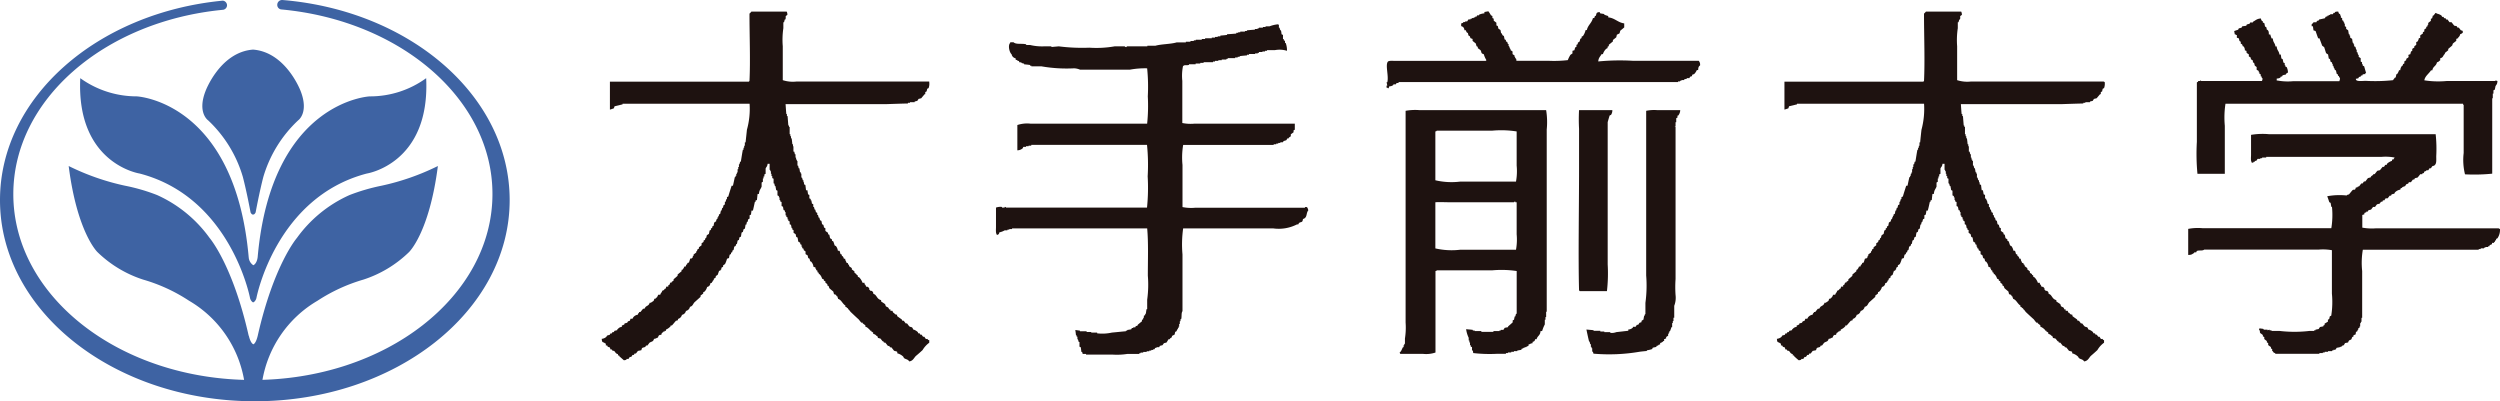 <?xml version="1.0" encoding="UTF-8"?>
<svg xmlns="http://www.w3.org/2000/svg" width="161.989" height="26" viewBox="0 0 161.989 26">
  <g transform="translate(0)">
    <path d="M18.3,0h-.022a.314.314,0,0,0-.313.314.293.293,0,0,0,.291.3h0c7.692.725,13.653,5.8,13.653,11.958,0,6.656-6.953,12.05-15.525,12.05S.863,19.236.863,12.581c0-6.125,5.9-11.19,13.54-11.942h.005a.233.233,0,0,1,.027-.005h.022a.3.3,0,0,0,.254-.292.308.308,0,0,0-.275-.3h0C6.284.828,0,6.32,0,12.965,0,20.167,7.4,26,16.512,26s16.512-5.838,16.512-13.035C33.025,6.234,26.589.687,18.3,0Z" transform="translate(0)" fill="#3e63a3" fill-rule="evenodd"></path>
    <path d="M30.673,8.624s-.944-2.516-3.08-2.684h-.005c-2.136.162-3.075,2.684-3.075,2.684-.55,1.412.167,1.9.167,1.9a8.183,8.183,0,0,1,2.249,3.663c.259.99.5,2.3.5,2.3.081.162.156.146.162.135.011.011.092.022.167-.135,0,0,.243-1.309.5-2.3a8.192,8.192,0,0,1,2.255-3.663S31.223,10.036,30.673,8.624Z" transform="translate(-11.194 -2.726)" fill="#3e63a3" fill-rule="evenodd"></path>
    <path d="M20.542,20.95c-.9-10.108-7.255-10.411-7.255-10.411A6.255,6.255,0,0,1,9.63,9.36c-.264,5.552,3.846,6.179,3.846,6.179,5.9,1.537,7.148,8.041,7.148,8.041a.471.471,0,0,0,.183.3h.059a.477.477,0,0,0,.183-.3s1.251-6.5,7.148-8.041c0,0,4.111-.628,3.846-6.179a6.186,6.186,0,0,1-3.657,1.18s-6.365.3-7.261,10.411c-.054.449-.281.53-.281.53a.661.661,0,0,1-.3-.53Z" transform="translate(-4.429 -4.295)" fill="#3e63a3" fill-rule="evenodd"></path>
    <path d="M19.913,30.875c-1.036-4.6-2.53-6.331-2.53-6.331a8.458,8.458,0,0,0-3.4-2.781,12.122,12.122,0,0,0-2.077-.606A15.537,15.537,0,0,1,8.25,19.88c.55,4.329,1.866,5.579,1.866,5.579a7.6,7.6,0,0,0,2.956,1.78,10.862,10.862,0,0,1,2.983,1.374,7.409,7.409,0,0,1,3.576,5.216l.572.06h.011l.577-.06a7.43,7.43,0,0,1,3.576-5.216,11.068,11.068,0,0,1,2.983-1.374,7.6,7.6,0,0,0,2.951-1.78s1.316-1.25,1.872-5.579a15.621,15.621,0,0,1-3.657,1.277,12.7,12.7,0,0,0-2.071.606,8.449,8.449,0,0,0-3.409,2.781S21.542,26.27,20.5,30.875c-.124.525-.286.557-.286.557-.2-.1-.291-.557-.291-.557Z" transform="translate(-3.8 -9.123)" fill="#3e63a3" fill-rule="evenodd"></path>
    <g transform="translate(38.991 0.736)">
      <path d="M174.976,4.563h2.066a7.74,7.74,0,0,0,1.251-.043,1.88,1.88,0,0,1,.173-.346c.043-.027.086-.06.129-.087V3.919c.038-.016.086-.027.129-.043.011-.06.027-.114.043-.173a.426.426,0,0,1,.086-.043V3.53c.027-.011.059-.032.086-.043V3.4a1.134,1.134,0,0,1,.119-.087c.016-.06.032-.119.043-.173.032-.016.059-.032.086-.049V3a.614.614,0,0,1,.086-.038,1.105,1.105,0,0,0,.173-.39h.081c.07-.33.318-.449.394-.779h.086c.016-.043.027-.087.043-.13h.043c.092-.168,0-.222.259-.26a.623.623,0,0,0,.043.087c.086.016.173.027.259.043v.043c.081.032.167.06.259.087v.087c.426.038.62.335,1.036.39V2.4c-.081.07-.173.146-.259.216a1.2,1.2,0,0,1-.049.173c-.054.027-.113.06-.167.081-.016.06-.027.119-.043.173-.076.06-.14.114-.216.173v.092c-.086.07-.173.146-.264.216v.087s-.054.027-.081.043v.087c-.032.016-.059.027-.086.043a.786.786,0,0,0-.216.346h-.086c-.086.162-.2.233-.216.476a14.623,14.623,0,0,1,2.244-.043h4.267a.385.385,0,0,1,.086.3c-.1.065-.119.157-.124.3h-.086a.812.812,0,0,1-.173.26l-.135.049v.081a.915.915,0,0,1-.13.043c-.016.027-.027.06-.043.092h-.167v.038c-.065.016-.124.027-.173.043v.043h-.178v.043h-.086v.043h-.13v.043H167.327V6H167.2c-.016.027-.032.06-.048.087h-.162v.043a.405.405,0,0,1-.264.087,1.255,1.255,0,0,0-.043.13c-.086-.027-.043.005-.086-.043h-.049V6.17h.049c-.016-.07-.027-.146-.049-.216h.049c.108-.4-.146-1.131.043-1.342.086-.07.324-.043.475-.043h5.864c.038-.049,0-.005.043-.043a1.441,1.441,0,0,1-.173-.39c-.21-.06-.119-.108-.21-.26q-.081-.065-.178-.13V3.66s-.054-.027-.081-.043c-.016-.054-.032-.114-.048-.173-.07-.06-.146-.114-.21-.173V3.146c-.049-.016-.092-.032-.135-.049-.016-.043-.027-.087-.043-.124-.032-.016-.059-.032-.086-.049-.016-.054-.027-.108-.043-.173h-.043a.306.306,0,0,1-.081-.168H171.6c-.027-.152-.07-.227-.216-.265V2.145a.9.9,0,0,1,.13-.043V2.053h.129V2.009h.13c.027-.043.054-.087.087-.13h.129V1.836h.086V1.793h.124V1.75h.092V1.706h.086c.011-.027.027-.054.043-.087h.124V1.576a1.013,1.013,0,0,1,.345-.087V1.4c.086-.011.173-.032.259-.043a2.35,2.35,0,0,1,.167.26c.038.016.065.032.092.043v.13a.6.6,0,0,0,.086.043v.13c.054.043.119.087.173.135v.173s.059.027.092.038c.011.06.027.119.038.173.048.027.092.06.135.087.016.07.022.141.043.216h.043a.6.6,0,0,0,.049.124c.027.016.054.032.086.049.016.07.032.141.043.216.027.011.054.027.087.038v.092a.876.876,0,0,0,.086.038c.016.043.027.087.043.135h.043v.13h.043V3.7h.043v.087h.043v.087c.043.027.087.054.13.087V4.13c.043.032.086.06.129.087v.092h.038V4.4h.043c.038.06.032.076.043.173Z" transform="translate(-115.697 -1.36)" fill="#1e1210" fill-rule="evenodd"></path>
      <path d="M274.76,5.433c-.1.011-.119.005-.173.049v.043H274.5l-.043.087h-.086c-.011.027-.032.06-.043.092-.022.011-.14.027-.167.038.027.087-.006.038.037.087.1.087.432.043.61.043a11.1,11.1,0,0,0,1.764-.043c.038-.06.086-.114.13-.173h.043c.016-.076.032-.141.043-.216h.043a.691.691,0,0,0,.13-.26h.081a.479.479,0,0,1,.129-.3h.043V4.789c.027-.011.054-.027.091-.043v-.13c.038-.027.081-.054.124-.087V4.448c.043-.032.086-.06.13-.087.086-.162-.113-.146.135-.216.011-.054.027-.114.043-.173.032-.016.054-.032.081-.043V3.8c.049-.032.092-.06.135-.087V3.626a1.058,1.058,0,0,0,.124-.087V3.36c.033-.011.054-.027.086-.038a.6.6,0,0,0,.086-.222h.086V2.928c.054-.043.119-.087.172-.124V2.717c.032-.011.059-.032.092-.043V2.549a.842.842,0,0,1,.124-.087V2.376c.032-.016.059-.027.086-.043V2.246h.043V2.121c.059-.049.113-.092.172-.135v-.13s.059-.032.086-.043c.011-.054.027-.114.043-.173h.043c.043-.054.086-.114.129-.168.086.022.032-.005.086.043a.8.8,0,0,1,.3.124c.016.032.032.06.043.087h.092a.421.421,0,0,0,.043.087h.086c.016.032.032.06.044.087h.091a1.77,1.77,0,0,0,.124.173h.129l.173.222c.059.011.119.027.172.038a.444.444,0,0,0,.038.087h.086c.049.06.092.119.135.173a.856.856,0,0,1,.124.043V2.76c-.076.043-.07.065-.167.087a.325.325,0,0,1-.129.216v.043c-.049.016-.087.032-.124.049v.124l-.221.173c-.011.043-.032.087-.043.13-.087.076-.173.146-.259.222v.087c-.07.054-.14.114-.216.173V4.15h-.043c-.081.135-.086.216-.259.26v.13c-.087.054-.087.1-.21.13-.059.271-.259.249-.3.519h-.086c-.124.211-.394.373-.432.649a5.877,5.877,0,0,0,1.462.043h3.145V5.839c.049.016.087.032.13.043-.016.238-.065.211-.13.346-.011.076-.027.146-.043.216-.033.016-.059.027-.086.043V6.7h-.043v.3H283v4.886a11.744,11.744,0,0,1-1.764.043,3.893,3.893,0,0,1-.086-1.385V7.44c-.049-.049-.022,0-.044-.087h-15.39a5.883,5.883,0,0,0-.043,1.429v3.111H263.9a13.779,13.779,0,0,1-.038-2.072V5.969a.38.38,0,0,0,.081-.043V5.882h.13V5.839c.033.016.054.032.081.043h3.922a.347.347,0,0,0,.043-.168c-.1-.07-.021-.032-.076-.135H268v-.13a.424.424,0,0,1-.086-.043V5.319h-.043V5.233c-.043-.027-.092-.054-.135-.081V4.978c-.038-.032-.081-.06-.119-.092-.016-.054-.027-.114-.043-.173a.544.544,0,0,1-.081-.043V4.54h-.049a.367.367,0,0,0-.086-.081V4.372c-.043-.032-.086-.06-.129-.087v-.13c-.043-.027-.087-.054-.13-.087-.081-.135.081-.108-.129-.173a.357.357,0,0,0-.086-.26h-.043a1.352,1.352,0,0,0-.049-.13c-.027-.016-.054-.027-.086-.043V3.339l-.081-.049c-.016-.054-.027-.114-.043-.173a1.208,1.208,0,0,1-.129-.043V2.9h-.043c-.054-.049,0-.016-.092-.043-.011-.07-.022-.141-.038-.211.081-.032.173-.06.259-.087a.314.314,0,0,1,.043-.087c.054-.016.113-.027.173-.043.016-.027.027-.06.043-.087.086-.016.172-.027.259-.038a.421.421,0,0,0,.043-.087c.059-.011.113-.032.178-.043a.436.436,0,0,1,.044-.087h.172V2.046c.178-.092.248-.2.518-.216a.306.306,0,0,0,.081.173h.043v.087a.8.8,0,0,1,.1.049c.016.07.027.141.043.211a.589.589,0,0,0,.081.043,1.75,1.75,0,0,1,.038.173h.043c.081.1.081.114.086.3h.092a2.371,2.371,0,0,0,.086.26h.081c.011.271.14.276.167.519h.086c.011.265.145.276.172.519h.086c.016.087.027.173.043.26a.7.7,0,0,1,.086.049c.016.07.027.141.043.211.027.016.059.027.086.043v.13h.038V4.94c.032.016.059.027.091.043a.856.856,0,0,1,.081.346c-.043.032-.081.054-.13.087V5.46c-.07.016-.146.032-.21.049a.58.58,0,0,0-.043.081h-.087v.043c-.081.07-.108.076-.259.092V5.85h.048a3.716,3.716,0,0,0,1.036.043h2.972a.445.445,0,0,0,.043-.216c-.1-.076-.027-.032-.081-.13h-.049V5.46a.375.375,0,0,1-.081-.043c-.016-.07-.033-.141-.049-.216a.4.4,0,0,0-.081-.043V5.07h-.043c-.016-.06-.032-.119-.043-.173h-.043v-.13h-.043V4.681l-.092-.043c-.01-.054-.032-.114-.038-.168a.7.7,0,0,0-.086-.049c-.01-.087-.027-.173-.043-.26-.043-.027-.086-.054-.129-.087-.043-.13-.081-.26-.124-.39a1.1,1.1,0,0,1-.129-.092c-.054-.157-.119-.314-.173-.476h-.086c-.059-.157-.113-.314-.167-.471a1.293,1.293,0,0,0-.135-.043c-.011-.087-.027-.173-.037-.265H271.3v-.13a.615.615,0,0,0,.124-.13h.184a.428.428,0,0,1,.038-.087c.038-.011.086-.027.129-.043V1.9c.129-.027.259-.054.388-.087.011-.027.027-.054.037-.087.043-.016.087-.027.13-.043V1.64h.086V1.6h.086V1.553h.173a.448.448,0,0,0,.043-.087h.086V1.423c.065-.043.1-.032.216-.043a1.23,1.23,0,0,0,.048.13c.027.016.049.027.081.043V1.64h.043v.13a.644.644,0,0,1,.086.043v.13c.032.011.059.032.086.043v.087h.043v.087h.043v.173c.032.016.059.032.086.043v.13c.043.027.086.06.129.087.016.081.027.168.043.254h.043v.087h.043v.13a1.094,1.094,0,0,0,.13.087,2.321,2.321,0,0,0,.043.26h.043V3.5h.043v.13c.032.016.059.027.086.043.016.054.027.114.043.173h.038V4.01h.043c.016.065.032.119.043.173h.043v.135c.043.027.086.054.129.087v.216c.032.016.059.032.087.043v.13h.043v.087a.357.357,0,0,0,.092.043c.043.146.081.292.129.433h-.049v.087Z" transform="translate(-160.506 -1.369)" fill="#1e1210" fill-rule="evenodd"></path>
      <path d="M93.5,5.957a.8.8,0,0,1-.043.39c-.027.016-.059.027-.086.043-.016.06-.027.114-.043.173a.328.328,0,0,0-.086.049v.13H93.2c-.07.087-.146.168-.216.26a1.6,1.6,0,0,1-.173.043c-.027.043-.054.081-.086.13-.054.011-.113.027-.173.043v.043h-.3V7.3h-.129v.043c-.475.011-.949.027-1.424.043H84.191c.016.216.027.427.049.644h.038v.13h.043c.016.2.032.406.048.611h.043v.087h.043v.476H84.5v.13h.043V9.6h.043c.016.124.032.254.043.384h.043v.13H84.7v.346h.054c.011.054.032.119.038.173h.043v.216h.038v.13h.049v.087h.038v.3h.043c.016.06.022.119.038.173h.043c.016.092.027.168.043.26h.049v.087h.038v.26h.043a1.591,1.591,0,0,1,.049.173h.043v.13h.038v.13a.636.636,0,0,0,.086.043c.016.114.032.233.043.346h.092c.011.087.027.168.038.26.027.011.054.027.086.043v.216a.6.6,0,0,0,.086.043v.087h.043c.011.07.027.141.038.211l.086.043v.173h.048c.011.06.027.114.043.173h.038c.016.06.032.114.043.173a.426.426,0,0,1,.086.043v.13h.049c.016.054.027.119.043.173h.043c.016.054.032.114.049.173.022.011.059.027.086.043.016.07.027.141.043.216a.635.635,0,0,1,.086.043c.016.06.027.119.043.173a.643.643,0,0,1,.086.043v.173a1.972,1.972,0,0,0,.173.124v.087c.027.011.054.032.086.043.011.07.027.146.043.216.038.027.086.054.124.087v.081c.032.016.059.027.086.043.032.081.059.168.086.26.032.016.059.032.086.043a.6.6,0,0,1,.124.3h.086c.059.027.059.162.086.216a.43.43,0,0,1,.086.043v.087h.043a.329.329,0,0,1,.086.173h.086c.016.157.054.13.086.26.167.054.054.011.124.13h.043v.087c.059.049.119.087.178.13v.087a1.8,1.8,0,0,1,.173.13v.087c.043.027.086.06.129.081v.049s.059.027.086.043v.081a.7.7,0,0,0,.092.043.966.966,0,0,1,.216.352h.129v.087c.1.065.059.124.13.173h.086l.086.092v.081l.086.087h.081l.086.087v.081c.043.032.092.06.135.087.135.141.151.287.383.346v.087c.092.06.173.114.259.173.016.043.027.087.043.13.108.1.156.022.216.211h.086v.092h.13a.861.861,0,0,1,.043.124h.043c.081.087.059.108.216.13v.087c.1.076.2.146.3.216.011.027.027.054.043.087h.086c.048.06.086.114.129.173h.086c.043.054.086.114.129.173.129.114.2-.005.264.216a.754.754,0,0,1,.3.168.532.532,0,0,1,.038.087h.086a.322.322,0,0,1,.043.087h.086a1.127,1.127,0,0,0,.092.13h.081c.032.043.054.087.086.13.119.07.054-.065.173.087H93.5v.173a1.588,1.588,0,0,0-.432.476c-.14.13-.286.26-.437.384-.129.135-.189.319-.426.352-.1-.157-.21-.119-.345-.222l-.043-.087a.849.849,0,0,0-.388-.216v-.087c-.032-.054-.162-.049-.216-.087-.054-.076-.113-.146-.167-.216h-.086a.68.68,0,0,1-.049-.087h-.086c-.054-.07-.113-.146-.173-.216h-.086a.664.664,0,0,0-.043-.087h-.043c-.049-.06-.092-.114-.135-.173-.059-.016-.113-.032-.167-.043a.637.637,0,0,0-.049-.13h-.043a.3.3,0,0,0-.216-.13v-.081a.679.679,0,0,0-.129-.087v-.049h-.081v-.038c-.1-.087-.162-.179-.3-.216v-.092c-.059-.038-.113-.081-.172-.124v-.043h-.086c-.065-.07-.119-.146-.178-.216-.173-.152-.345-.319-.512-.476a2.145,2.145,0,0,1-.135-.173h-.038V20.61h-.043c-.059-.065-.027-.06-.129-.087v-.087c-.194-.114-.254-.373-.48-.433v-.087h-.038v-.087H87.5c-.011-.027-.027-.054-.043-.087-.038-.011-.086-.032-.129-.043a1.629,1.629,0,0,0-.048-.173c-.086-.07-.173-.141-.254-.216-.016-.049-.032-.092-.043-.135-.032-.016-.059-.027-.086-.043v-.087c-.043-.027-.081-.06-.124-.087v-.087a.644.644,0,0,0-.086-.043c-.07-.1.043-.081-.13-.13a.64.64,0,0,0-.172-.3h-.043v-.081a.6.6,0,0,0-.086-.043V18.18c-.027-.016-.054-.027-.086-.043v-.081h-.043v-.087c-.038-.011-.081-.032-.13-.043a.555.555,0,0,0-.167-.352h-.043c-.016-.054-.027-.114-.043-.173-.032-.016-.059-.027-.086-.043-.011-.06-.027-.119-.038-.173-.049-.027-.092-.054-.135-.081V16.93a1.05,1.05,0,0,1-.124-.092v-.081a.709.709,0,0,1-.092-.043v-.087h-.043V16.5l-.086-.043v-.087l-.129-.081c-.011-.087-.027-.173-.043-.26-.027-.011-.054-.027-.086-.038-.011-.065-.027-.119-.038-.179-.043-.027-.086-.06-.135-.087v-.173a.832.832,0,0,0-.081-.043v-.087h-.043c-.016-.076-.027-.146-.043-.216a.432.432,0,0,1-.086-.043v-.173a.641.641,0,0,0-.086-.043v-.087h-.049v-.13a.4.4,0,0,1-.081-.049v-.087h-.049v-.216h-.043v-.092l-.086-.038c-.016-.076-.027-.146-.038-.216-.032-.011-.065-.032-.092-.043v-.26c-.032-.016-.059-.027-.086-.043V13.6H83.8v-.173h-.043v-.081c-.027-.016-.059-.032-.092-.049v-.3a.6.6,0,0,0-.086-.043c-.011-.087-.032-.173-.043-.26H83.5c-.016-.054-.027-.114-.043-.173h-.043v-.3a.635.635,0,0,0-.086-.043v-.13h-.049V11.9h-.038V11.73H83.2v-.087h-.043v-.39h-.13c-.022.195-.086.189-.129.308V11.9a.578.578,0,0,0-.081.043v.13h-.054v.13h-.043v.216a.38.38,0,0,0-.081.049v.26c-.065.179-.156.216-.173.476h-.086c-.016.13-.032.26-.043.39a.467.467,0,0,1-.092.038v.087H82.2c-.038.184-.081.379-.124.563h-.092c-.011.092-.027.173-.032.26-.032.011-.059.032-.092.043V14.8c-.032.016-.059.032-.086.043a1.6,1.6,0,0,0-.043.173h-.043c-.016.06-.027.114-.038.173H81.6c-.016.087-.027.173-.043.26-.027.016-.059.027-.086.043-.016.06-.032.114-.043.173-.027.011-.054.027-.086.043-.016.087-.027.173-.043.265-.032.011-.065.027-.092.038-.016.06-.027.114-.038.173a.429.429,0,0,0-.086.043c-.016.076-.027.146-.043.216H81c-.016.043-.032.092-.049.135-.027.016-.059.027-.086.043-.011.07-.027.141-.043.211-.027.022-.054.032-.081.054v.087a.38.38,0,0,1-.086.038V17.1a.432.432,0,0,0-.086.043,1.717,1.717,0,0,0-.043.216c-.043.011-.081.027-.13.043a1.764,1.764,0,0,1-.129.346c-.043.032-.081.054-.124.087v.092c-.027.011-.059.032-.092.043-.076.13.065.049-.086.168v.043h-.081c-.032.092-.059.173-.092.265-.038.027-.086.054-.124.081v.087c-.049.032-.086.06-.129.092V18.8h-.043c-.086.13.032.032-.086.13v.043h-.081c-.032.146-.076.222-.221.26a.689.689,0,0,1-.167.3.432.432,0,0,0-.086.043v.081c-.059.049-.113.087-.173.13v.087c-.129.114-.259.233-.388.346-.113.119-.108.249-.3.3a.335.335,0,0,1-.259.265.33.33,0,0,1-.259.254.359.359,0,0,1-.259.265v.081c-.043.016-.092.027-.135.043-.086.1-.167.2-.254.3h-.086v.049a.86.86,0,0,1-.3.216v.081h-.092v.049h-.086v.038s-.059.032-.086.049c-.016.038-.027.081-.043.124h-.081c-.092.043-.1.07-.129.173-.135.038-.092.065-.259.087-.059.211-.156.152-.3.26-.043.06-.081.114-.129.173H75.15c-.016.032-.032.06-.049.087-.059.038-.162.032-.216.087-.016.049-.027.087-.043.13-.076.016-.146.032-.216.043-.049.06-.086.114-.135.173h-.086c-.016.027-.027.06-.043.087h-.086c-.027.043-.059.087-.086.13H74.1c-.032.043-.059.087-.086.13h-.129v.043a.333.333,0,0,1-.173.043c-.1-.087-.2-.173-.3-.265v-.043h-.081v-.087c-.189-.049-.151-.141-.264-.216h-.086a.454.454,0,0,0-.048-.087h-.081a.612.612,0,0,1-.043-.13c-.049-.011-.092-.032-.135-.043a.247.247,0,0,1-.038-.087h-.092v-.13H72.5c-.14-.135-.2.005-.221-.3a.5.5,0,0,0,.3-.13.66.66,0,0,1,.049-.081c.049-.016.113-.032.173-.049a.322.322,0,0,1,.043-.087h.081a.824.824,0,0,0,.049-.087h.086s.032-.06.049-.087c.049-.005.113-.027.173-.038V21.99c.1-.087.124-.146.3-.173v-.092a.323.323,0,0,0,.173-.081v-.049c.059-.016.119-.027.173-.043.016-.027.032-.06.048-.087a.837.837,0,0,1,.124-.043,1.244,1.244,0,0,0,.043-.13h.129c.016-.032.032-.06.049-.092a.468.468,0,0,1,.3-.173c.027-.108.022-.07.081-.13v-.043h.086c.059-.07.113-.146.173-.211h.086a1.07,1.07,0,0,1,.086-.13c.129-.092.2-.087.254-.26h.086c.043-.054.135-.081.173-.13a1.225,1.225,0,0,0,.043-.13h.086V19.95c.027-.016.054-.027.081-.043.032-.06.059-.114.086-.173h.129c.038-.146.092-.108.13-.26.124-.032.108-.054.173-.13h.049c.011-.043.027-.092.038-.135h.13v-.087c.032-.011.059-.032.086-.043a1.218,1.218,0,0,1,.043-.13h.086v-.043c.043-.027.086-.06.129-.087v-.087c.086-.07.167-.141.259-.222v-.081c.081-.07.173-.146.259-.216v-.092H77.5a.484.484,0,0,0,.13-.211h.086c.022-.049.027-.092.043-.13H77.8c.075-.114-.054-.081.129-.13.032-.087.059-.179.086-.26H78.1c.032-.049.076-.06.081-.087v-.087h.049v-.087c.059-.043.119-.087.173-.13V16.92h.038c.022-.043.027-.092.049-.13.027-.016.054-.027.086-.043V16.66c.059-.043.119-.087.173-.13V16.4c.043-.027.086-.054.129-.087v-.087a.646.646,0,0,0,.086-.043c.016-.043.027-.087.043-.13h.038a1.632,1.632,0,0,0,.043-.173c.049-.032.086-.054.135-.087.016-.07.032-.146.043-.216.027-.016.059-.027.086-.043v-.087a.643.643,0,0,1,.086-.043v-.087a.642.642,0,0,1,.086-.043c.011-.07.027-.141.043-.216.043-.027.086-.06.13-.087v-.087l.086-.087v-.081h.048v-.092h.043v-.087c.032-.016.059-.032.081-.043.016-.07.027-.141.049-.216h.038c.016-.06.032-.114.043-.173h.048a1.627,1.627,0,0,1,.043-.173.6.6,0,0,1,.081-.043v-.173H80.3c.022-.06.032-.114.054-.173h.038v-.13a.381.381,0,0,1,.086-.038c.065-.233.14-.46.216-.7h.086c.043-.184.081-.373.124-.563h.043v-.081h.049V11.9h.043v-.087h.043V11.6h.043V11.46h.043v-.173H81.2c.022-.06.027-.114.049-.173h.043c.043-.26.081-.519.13-.774h.043v-.13h.043v-.13h.043V9.864H81.6c.027-.271.059-.541.086-.817a5.045,5.045,0,0,0,.173-1.688H73.629V7.4c-.178.043-.345.087-.518.124-.016.049-.032.092-.049.135-.086.027-.167.06-.253.081V5.93h9c.038-.049,0,0,.043-.043.065-1.3,0-2.927,0-4.367a.825.825,0,0,0,.124-.13h2.287a.394.394,0,0,1,.043.216c-.194.119-.054.1-.13.3h-.043a1.011,1.011,0,0,1-.043.173h-.043v.384a5.145,5.145,0,0,0-.038,1.169v2.2a2.117,2.117,0,0,0,.906.087H93.5Z" transform="translate(-72.28 -1.374)" fill="#1e1210" fill-rule="evenodd"></path>
      <path d="M234.673,5.957a.8.8,0,0,1-.043.39c-.027.016-.059.027-.086.043-.016.06-.027.114-.038.173a.451.451,0,0,0-.087.049v.13h-.048c-.07.087-.146.168-.216.26-.059.016-.119.032-.178.043-.027.043-.054.081-.081.13-.059.011-.119.027-.178.043v.043h-.3V7.3h-.13v.043c-.475.011-.944.027-1.424.043h-6.511c.016.216.027.427.049.644h.043v.13h.043c.016.2.032.406.049.611h.038v.087h.043v.476h.043v.13h.043V9.6h.043c.016.124.032.254.043.384h.043v.13h.037v.346h.049c.011.054.032.119.038.173H226v.216h.043v.13h.049v.087h.043v.3h.043c.016.06.027.119.043.173h.043c.016.092.027.168.043.26h.043v.087h.043v.26h.043c.011.054.027.114.043.173h.048v.13h.043v.13a.807.807,0,0,0,.091.043c.011.114.027.233.043.346h.081c.011.087.032.168.043.26.032.011.054.027.092.043v.216a.819.819,0,0,0,.081.043v.087h.043c.011.07.027.141.038.211l.087.043v.173h.048c.011.06.027.114.038.173h.043c.011.06.032.114.043.173a.426.426,0,0,1,.086.043v.13h.049a1.034,1.034,0,0,0,.043.173h.043a1.582,1.582,0,0,1,.043.173.588.588,0,0,1,.081.043c.016.07.027.141.043.216a.641.641,0,0,1,.086.043c.016.06.027.119.043.173a.645.645,0,0,1,.086.043v.173c.065.043.119.087.172.124v.087c.032.011.059.032.086.043.011.07.027.146.043.216a1,1,0,0,1,.124.087v.081c.032.016.059.027.086.043.027.081.054.168.086.26.032.016.059.032.086.043a.653.653,0,0,1,.13.3h.081c.059.027.059.162.092.216a.642.642,0,0,1,.086.043v.087h.038a.3.3,0,0,1,.092.173h.086c.011.157.049.13.081.26.167.054.054.011.129.13h.043v.087c.059.049.119.087.173.13v.087a1.757,1.757,0,0,1,.167.13v.087a1.1,1.1,0,0,0,.135.081v.049s.054.027.081.043v.081c.032.016.059.032.086.043a.965.965,0,0,1,.216.352h.129v.087c.1.065.065.124.124.173h.086l.086.092v.081l.086.087h.086l.086.087v.081a1.156,1.156,0,0,0,.135.087c.13.141.151.287.378.346v.087c.092.06.173.114.259.173.016.043.027.087.043.13.108.1.162.022.216.211h.086v.092h.13c.016.038.032.081.048.124h.043c.081.087.059.108.216.13v.087c.1.076.2.146.3.216.011.027.022.054.038.087h.086c.043.06.087.114.129.173h.081c.043.054.086.114.135.173.13.114.2-.005.259.216a.7.7,0,0,1,.3.168l.043.087h.086a.323.323,0,0,1,.043.087h.081c.032.049.059.087.091.13h.081c.032.043.054.087.081.13.119.07.059-.065.173.087h.043v.173a1.519,1.519,0,0,0-.431.476c-.141.13-.286.26-.432.384-.124.135-.183.319-.426.352-.1-.157-.21-.119-.345-.222-.016-.032-.032-.054-.049-.087a.856.856,0,0,0-.383-.216v-.087c-.032-.054-.167-.049-.216-.087-.054-.076-.113-.146-.173-.216H232.1a.341.341,0,0,1-.049-.087h-.086c-.054-.07-.113-.146-.173-.216h-.086a.586.586,0,0,0-.038-.087h-.043c-.043-.06-.091-.114-.135-.173-.06-.016-.113-.032-.167-.043l-.049-.13h-.038a.328.328,0,0,0-.216-.13v-.081a.71.71,0,0,0-.135-.087v-.049h-.075v-.038a.777.777,0,0,0-.307-.216v-.092c-.054-.038-.108-.081-.167-.124v-.043h-.086c-.065-.07-.119-.146-.172-.216-.173-.152-.351-.319-.518-.476-.043-.054-.086-.114-.13-.173h-.043V20.61h-.049c-.054-.065-.021-.06-.124-.087v-.087c-.2-.114-.259-.373-.48-.433v-.087h-.043v-.087h-.043c-.011-.027-.027-.054-.043-.087-.038-.011-.086-.032-.13-.043-.016-.065-.027-.114-.043-.173-.086-.07-.173-.141-.254-.216-.021-.049-.032-.092-.049-.135-.032-.016-.059-.027-.086-.043v-.087c-.043-.027-.086-.06-.129-.087v-.087a.426.426,0,0,0-.087-.043c-.07-.1.049-.081-.129-.13a.6.6,0,0,0-.173-.3h-.043v-.081a.433.433,0,0,0-.086-.043V18.18c-.027-.016-.054-.027-.086-.043v-.081h-.043v-.087c-.043-.011-.081-.032-.13-.043a.556.556,0,0,0-.167-.352h-.043a1.656,1.656,0,0,1-.038-.173c-.038-.016-.059-.027-.092-.043-.016-.06-.032-.119-.043-.173-.038-.027-.081-.054-.124-.081V16.93a1.11,1.11,0,0,1-.13-.092v-.081a.427.427,0,0,1-.086-.043v-.087h-.043V16.5a.431.431,0,0,1-.086-.043v-.087l-.129-.081c-.011-.087-.032-.173-.043-.26a.665.665,0,0,0-.086-.038c-.016-.065-.027-.119-.043-.179-.043-.027-.081-.06-.129-.087v-.173a.452.452,0,0,0-.081-.043v-.087h-.043c-.016-.076-.027-.146-.043-.216a.434.434,0,0,1-.086-.043v-.173c-.032-.016-.059-.032-.086-.043v-.087h-.049v-.13a.693.693,0,0,1-.086-.049v-.087h-.049v-.216h-.043v-.092l-.086-.038c-.011-.076-.027-.146-.043-.216-.027-.011-.059-.032-.086-.043v-.26l-.092-.043V13.6h-.038v-.173H224.9v-.081c-.027-.016-.059-.032-.092-.049v-.3a.6.6,0,0,0-.086-.043c-.011-.087-.032-.173-.043-.26h-.043a1.206,1.206,0,0,0-.049-.173h-.038v-.3c-.032-.016-.059-.032-.081-.043v-.13h-.054V11.9h-.038V11.73h-.043v-.087h-.038v-.39h-.135c-.016.195-.092.189-.13.308V11.9a.606.606,0,0,0-.081.043v.13H223.9v.13h-.043v.216a.405.405,0,0,0-.081.049v.26c-.065.179-.156.216-.172.476h-.092c-.016.13-.032.26-.043.39a.412.412,0,0,1-.086.038v.087h-.043c-.038.184-.081.379-.13.563h-.092c-.005.092-.027.173-.038.26-.032.011-.059.032-.092.043V14.8a.644.644,0,0,1-.087.043,1.6,1.6,0,0,0-.043.173h-.038a1.014,1.014,0,0,0-.043.173h-.043c-.016.087-.027.173-.043.26-.027.016-.059.027-.086.043-.011.06-.027.114-.043.173a.433.433,0,0,0-.086.043c-.016.087-.032.173-.043.265l-.086.038c-.016.06-.032.114-.049.173a.573.573,0,0,0-.081.043c-.016.076-.027.146-.043.216h-.043a1.281,1.281,0,0,1-.043.135.744.744,0,0,1-.092.043,1.441,1.441,0,0,1-.038.211c-.027.022-.054.032-.081.054v.087a.378.378,0,0,1-.086.038V17.1a.434.434,0,0,0-.086.043,1.75,1.75,0,0,0-.048.216c-.038.011-.086.027-.13.043a1.759,1.759,0,0,1-.129.346c-.043.032-.086.054-.129.087v.092c-.032.011-.059.032-.086.043-.076.13.059.049-.086.168v.043h-.081c-.027.092-.059.173-.086.265l-.129.081v.087c-.049.032-.086.06-.13.092V18.8h-.043c-.081.13.037.032-.086.13v.043h-.086a.272.272,0,0,1-.216.26.7.7,0,0,1-.173.3.428.428,0,0,0-.087.043v.081c-.059.049-.113.087-.172.13v.087c-.13.114-.259.233-.388.346-.108.119-.1.249-.3.3a.343.343,0,0,1-.259.265.337.337,0,0,1-.259.254.342.342,0,0,1-.259.265v.081c-.049.016-.092.027-.13.043-.086.1-.172.2-.259.3h-.086v.049a.833.833,0,0,1-.3.216v.081h-.086v.049h-.086v.038c-.027.016-.059.032-.092.049a.692.692,0,0,1-.043.124h-.081c-.092.043-.1.07-.13.173-.146.038-.092.065-.264.087-.059.211-.157.152-.3.26-.043.06-.086.114-.129.173h-.081a.424.424,0,0,0-.043.087c-.065.038-.167.032-.221.087a.936.936,0,0,1-.049.13c-.07.016-.146.032-.21.043-.049.06-.086.114-.135.173h-.086a.627.627,0,0,1-.043.087H215.4a.9.9,0,0,1-.087.13h-.086c-.027.043-.054.087-.086.13h-.129v.043a.327.327,0,0,1-.167.043c-.108-.087-.205-.173-.3-.265v-.043h-.086v-.087c-.184-.049-.151-.141-.259-.216h-.081c-.016-.032-.038-.06-.049-.087h-.086a1.068,1.068,0,0,1-.032-.13c-.049-.011-.092-.032-.13-.043a.438.438,0,0,1-.043-.087h-.086v-.13h-.043c-.135-.135-.2.005-.216-.3a.534.534,0,0,0,.3-.13.568.568,0,0,1,.043-.081l.173-.049c.011-.027.021-.06.032-.087h.086s.032-.06.049-.087h.081s.032-.06.043-.087c.059-.005.113-.027.173-.038V21.99c.1-.087.129-.146.3-.173v-.092a.323.323,0,0,0,.173-.081v-.049c.059-.016.119-.027.167-.043a.657.657,0,0,0,.049-.087.831.831,0,0,1,.124-.043l.049-.13h.124a.81.81,0,0,0,.049-.092.481.481,0,0,1,.3-.173c.027-.108.021-.07.081-.13v-.043h.086c.059-.07.113-.146.173-.211h.086a1.062,1.062,0,0,1,.086-.13c.129-.092.205-.087.259-.26h.092c.038-.054.135-.081.167-.13.016-.043.027-.087.043-.13h.092V19.95c.027-.016.054-.027.081-.043.032-.06.059-.114.086-.173h.13c.043-.146.092-.108.129-.26.124-.032.1-.054.173-.13h.038a1.338,1.338,0,0,0,.043-.135h.13v-.087c.027-.011.06-.032.081-.043a1.167,1.167,0,0,0,.043-.13h.086v-.043c.043-.027.087-.06.13-.087v-.087c.087-.07.173-.141.259-.222v-.081c.081-.07.173-.146.259-.216v-.092h.038a.438.438,0,0,0,.129-.211h.092c.016-.049.032-.092.043-.13h.043c.075-.114-.049-.081.129-.13.032-.087.054-.179.086-.26h.086c.027-.049.07-.06.081-.087v-.087h.043v-.087l.178-.13V16.92h.038c.016-.043.032-.092.043-.13.032-.016.059-.027.086-.043V16.66c.059-.043.119-.087.173-.13V16.4a1.077,1.077,0,0,0,.13-.087v-.087a.425.425,0,0,0,.086-.043,1.244,1.244,0,0,0,.043-.13h.043a1.236,1.236,0,0,1,.048-.173c.044-.032.086-.054.13-.087.011-.07.027-.146.043-.216.027-.016.054-.027.087-.043v-.087a.841.841,0,0,1,.081-.043v-.087a.64.64,0,0,1,.086-.043c.016-.07.027-.141.043-.216.043-.027.086-.06.129-.087v-.087l.086-.087v-.081h.043v-.092h.043v-.087c.027-.016.059-.032.081-.043.016-.07.027-.141.043-.216h.043c.011-.06.027-.114.043-.173h.043c.016-.06.027-.119.043-.173a.424.424,0,0,1,.086-.043v-.173h.038c.022-.06.032-.114.049-.173h.043v-.13a.328.328,0,0,1,.091-.038c.065-.233.141-.46.216-.7h.086c.038-.184.076-.373.124-.563h.043v-.081h.043V11.9h.043v-.087h.043V11.6h.043V11.46h.038v-.173h.048c.016-.06.021-.114.043-.173h.043c.043-.26.081-.519.129-.774h.043v-.13h.049v-.13h.043V9.864h.043c.027-.271.054-.541.086-.817a5.188,5.188,0,0,0,.167-1.688h-8.232V7.4c-.178.043-.345.087-.518.124a.982.982,0,0,1-.043.135c-.081.027-.173.06-.253.081V5.93h9c.038-.049-.011,0,.043-.043.065-1.3,0-2.927,0-4.367a.818.818,0,0,0,.124-.13h2.287a.45.45,0,0,1,.043.216c-.2.119-.054.1-.129.3h-.043a1.028,1.028,0,0,1-.049.173h-.043v.384a5.134,5.134,0,0,0-.043,1.169v2.2a2.137,2.137,0,0,0,.906.087H234.6Z" transform="translate(-137.288 -1.374)" fill="#1e1210" fill-rule="evenodd"></path>
      <path d="M138.488,4.625a1.632,1.632,0,0,0-.771-.043H137.2v.043h-.129v.043H136.9v.038h-.221v.049H136.6v.038h-.173v.043h-.394V4.88h-.13v.043c-.156.016-.318.027-.474.049v.043h-.13v.043h-.167V5.1h-.48V5.15h-.086v.043h-.3v.043h-.221V5.28h-.216v.043H133.7v.043h-.61V5.41h-.216v.043h-.3V5.5h-.432V5.54c-.178.054-.275-.032-.388.087a3.137,3.137,0,0,0-.043.952V9.306a2.725,2.725,0,0,0,.777.043H139v.39a.581.581,0,0,1-.081.043v.124c-.065.049-.119.092-.178.13v.13c-.043.027-.086.06-.129.087V10.3h-.086c-.021.038-.054.081-.081.124l-.167.049a.467.467,0,0,0-.049.081h-.167v.043h-.135v.043h-.13v.043h-.167v.043h-5.864a4.876,4.876,0,0,0-.043,1.3v2.727a2.848,2.848,0,0,0,.82.043h7.115v-.043h.129a.452.452,0,0,1,.086.216c-.156.173-.043.476-.345.557-.032.26-.1.152-.259.26l-.043.087h-.081a2.6,2.6,0,0,1-1.554.26h-5.826a7.5,7.5,0,0,0-.043,1.688V21.5c-.086.1-.038.373-.086.519h-.043v.13h-.043v.173h-.043v.173h-.038v.087h-.043v.087h-.043c-.016.043-.032.087-.043.124-.027.016-.054.027-.092.049-.011.054-.021.114-.038.173-.059.027-.113.06-.173.087v.081c-.048.027-.086.06-.129.087v.043h-.086c-.048.07-.086.141-.135.216-.054.016-.113.027-.167.043-.032.043-.065.087-.092.13-.054.011-.119.027-.173.043-.011.032-.032.06-.043.087h-.173v.043h-.086a.49.49,0,0,0-.043.092h-.086v.043H129.7v.043h-.13v.043H129.4v.043h-.221v.043h-.173v.038h-.081v.049h-.782a4.389,4.389,0,0,1-.949.043h-1.721v-.043h-.216c-.016-.049-.027-.087-.038-.13h-.048c-.011-.1-.027-.206-.038-.3a.642.642,0,0,1-.086-.043v-.3H125c-.016-.06-.038-.114-.049-.173h-.038v-.173h-.049v-.087h-.043c-.011-.114-.027-.233-.043-.346.1.016.2.027.3.043v.038h.432v.049h.3v.038h.383v.049a2.889,2.889,0,0,0,.955-.049c.3-.027.6-.06.906-.087v-.038h.086v-.043c.086-.016.178-.027.259-.043.016-.032.032-.06.049-.087h.081v-.043h.135c.011-.027.022-.06.038-.092h.086a.844.844,0,0,0,.043-.081c.092-.076.173-.146.264-.216V22.06a.38.38,0,0,0,.081-.043v-.092h.043v-.13c.027-.016.059-.027.086-.043V21.67h.043c.011-.1.027-.206.043-.3h.043v-.611a7.031,7.031,0,0,0,.043-1.558c0-1.012.043-2.132-.043-3.068h-8.755v.043h-.173V16.2a.355.355,0,0,1-.129.016v.043h-.173a1.071,1.071,0,0,1-.345.13c-.027.119-.049.141-.172.173v-.043c-.076-.081-.049-.325-.049-.476V14.787a.8.8,0,0,1,.388-.043v.043h.173v-.043c.086-.011.086.043.086.043h9.138a12.555,12.555,0,0,0,.043-2.029,12.622,12.622,0,0,0-.043-2.035h-7.5v.049h-.173v.038h-.167v.043h-.173s-.027.06-.043.092a.531.531,0,0,1-.345.13V9.436a2,2,0,0,1,.863-.087h7.547a11.2,11.2,0,0,0,.043-1.769,11.865,11.865,0,0,0-.043-1.818,5.407,5.407,0,0,0-1.117.087h-3.231a1.086,1.086,0,0,0-.388-.087,9.4,9.4,0,0,1-2.12-.13h-.647V5.588h-.086V5.545c-.124-.016-.254-.032-.383-.043V5.459c-.059-.011-.113-.027-.173-.043V5.372h-.129a.9.9,0,0,1-.038-.087h-.086V5.242c-.043-.016-.092-.027-.124-.043V5.112a.316.316,0,0,1-.259-.26c-.135-.1-.259-.579-.092-.736V4.073h.216c.162.162.561.06.82.135v.043h.254a3.327,3.327,0,0,0,.906.087h.475v.043c.157-.016.313-.027.475-.043a12.053,12.053,0,0,0,1.98.087,6.842,6.842,0,0,0,1.64-.087h.653a.114.114,0,0,0,.129.043V4.339h1.338V4.3h.518c.4-.114.982-.1,1.376-.216h.6V4.041h.3V3.992h.216V3.949h.129V3.911h.388V3.862h.216V3.814h.432V3.77h.21V3.727h.173V3.689h.173V3.64c.146-.011.291-.022.432-.043V3.554c.2-.011.4-.027.6-.043V3.462h.124V3.424h.135V3.381h.3V3.343h.129V3.3c.173-.016.345-.032.518-.043V3.213h.173V3.17h.086V3.126h.259V3.083h.173V3.04h.259a2,2,0,0,1,.556-.13c.022.06.022-.011.049.043v.173h.043a1.633,1.633,0,0,0,.049.173h.043a1.921,1.921,0,0,1,.038.254.455.455,0,0,0,.092.043v.265h.049v.081a.829.829,0,0,0,.081.043v.13h.043a1.343,1.343,0,0,1,.086.519Z" transform="translate(-94.093 -2.071)" fill="#1e1210" fill-rule="evenodd"></path>
      <path d="M189.647,13.19h2.158a.536.536,0,0,1-.086.308.363.363,0,0,0-.092.043c-.043.141-.086.287-.124.427v9.215a10.117,10.117,0,0,1-.048,1.732h-1.764c-.032-.049,0-.011-.043-.043-.059-2.164,0-5.3,0-7.873V14.4A11.266,11.266,0,0,1,189.647,13.19Z" transform="translate(-126.323 -6.789)" fill="#1e1210" fill-rule="evenodd"></path>
      <path d="M196.63,13.187a.576.576,0,0,1-.13.352h-.048v.13a.407.407,0,0,0-.081.043v.254h-.043v.265h-.048c0,.06.027-.016.048.043v9.859a7.346,7.346,0,0,0,0,1.039,1.44,1.44,0,0,1-.086.693v.774h-.049v.216h-.043v.13h-.043v.26h-.043c-.027.081-.059.173-.092.254h-.038v.087h-.043v.087h-.043v.13l-.129.081v.087h-.043v.043h-.087v.13h-.043a.376.376,0,0,1-.216.13v.087c-.038.016-.086.027-.124.043v.043h-.087c-.022.032-.032.06-.049.087-.075.011-.146.032-.216.043a.49.49,0,0,0-.043.092,2.02,2.02,0,0,1-.345.081v.043c-.14.011-.291.027-.432.043a11.737,11.737,0,0,1-3.026.13c-.011-.049-.027-.087-.038-.13h-.043v-.222h-.043v-.087h-.043v-.173H190.8c-.016-.06-.027-.114-.043-.173h-.032c-.065-.26-.119-.519-.173-.779.151.016.313.027.464.043v.038h.437v.049h.259v.038h.388v.049a.83.83,0,0,0,.389-.049c.259-.027.518-.06.777-.087V27.4a.416.416,0,0,0,.3-.13v-.043h.167c.038-.043.059-.092.091-.13h.081c.032-.043.059-.087.086-.13.049-.016.086-.027.13-.043v-.081c.043-.032.086-.06.129-.087a2.194,2.194,0,0,1,.049-.26h.038v-.087h.038v-.736a8.323,8.323,0,0,0,.049-1.775V13.23a2.573,2.573,0,0,1,.728-.043h1.467Z" transform="translate(-126.75 -6.786)" fill="#1e1210" fill-rule="evenodd"></path>
      <path d="M278.873,16.057a8.806,8.806,0,0,1,.038,1.429c0,.222.027.455-.086.563-.076.087-.1.038-.173.087-.032.043-.059.087-.086.13h-.092c-.027.043-.054.092-.081.13h-.13v.038a.858.858,0,0,1-.124.043c-.054.168-.011.065-.135.13v.043h-.13c-.054.076-.113.146-.172.216-.059.016-.113.027-.173.043a.43.43,0,0,0-.043.087H277.4c-.048.06-.086.114-.129.173h-.135a.687.687,0,0,1-.043.087l-.13.049a.837.837,0,0,1-.081.13h-.092v.043h-.081v.043c-.119.076-.076-.038-.129.13a.6.6,0,0,0-.34.173.311.311,0,0,0-.043.087c-.059.016-.114.027-.173.043-.016.027-.027.06-.043.087h-.086c-.049.065-.086.114-.135.173h-.13c-.027.043-.059.087-.081.13h-.092c-.011.027-.027.06-.037.087h-.087c-.033.043-.059.092-.086.124a1.593,1.593,0,0,1-.172.043,2.127,2.127,0,0,0-.13.173h-.129c-.043.06-.086.114-.129.173-.059.011-.113.027-.173.043a.647.647,0,0,1-.043.087h-.092v.043a1.164,1.164,0,0,0-.124.043v.087a1.275,1.275,0,0,1-.135.043v.822a3.477,3.477,0,0,0,.906.043h7.929c.049.043,0,.016.087.043a.976.976,0,0,1-.167.606.644.644,0,0,0-.086.043v.087h-.048c-.054.092.016.06-.086.13V23.1h-.13v.087a.374.374,0,0,0-.172.092v.043h-.086v.043h-.173v.043h-.086v.043h-.216V23.5h-.129v.043h-7.509a5.047,5.047,0,0,0-.043,1.38v3.03h-.043v.26h-.043V28.3h-.043v.216h-.043V28.6c-.027.011-.059.032-.086.043v.092h-.043v.081a.7.7,0,0,0-.087.049c-.086.141.07.152-.172.211v.087a.64.64,0,0,0-.086.043.587.587,0,0,0-.043.13c-.119.1-.162.022-.221.216-.07.016-.14.027-.216.043v.043c-.054.054-.022,0-.049.087a1.221,1.221,0,0,0-.129.043v.043h-.087v.032a1.984,1.984,0,0,1-.259.054.722.722,0,0,1-.092.13h-.124v.043h-.086v.043H271.9v.043h-.216V30.2h-.124v.038h-.221v.049h-2.843c-.07-.1-.054-.027-.124-.087a.366.366,0,0,1-.049-.087h-.043v-.13c-.027-.016-.059-.032-.081-.049V29.85c-.065-.043-.119-.087-.178-.13v-.13l-.086-.043V29.46c-.059-.043-.113-.087-.167-.13V29.2l-.092-.043v-.087a1.97,1.97,0,0,0-.167-.124c-.059-.1.022-.124-.086-.222a.456.456,0,0,0,.038-.092c.092.032.167.016.264.049v.043h.254v.043a.556.556,0,0,1,.135-.043v.043h.124v.038h.518a8.319,8.319,0,0,0,1.942,0h.3v-.038h.086v-.043c.064-.016.14-.027.21-.043a1.08,1.08,0,0,1,.086-.13c.075-.016.14-.027.215-.043v-.049c.027-.011.054-.027.081-.038v-.087c.07-.043.146-.087.216-.13v-.13a.333.333,0,0,0,.086-.043c.005-.06.027-.114.037-.173a.7.7,0,0,0,.092-.043,5.6,5.6,0,0,0,.043-1.428V23.573a3.406,3.406,0,0,0-.863-.038h-7.412c-.114.1-.335.022-.48.092-.011.027-.027.054-.038.087h-.13v.038c-.162.087-.146.124-.388.13V22.193a3.368,3.368,0,0,1,.95-.043h8.323a5.3,5.3,0,0,0,.043-1.385h-.043c-.016-.087-.032-.173-.043-.254-.033-.022-.059-.032-.087-.049-.043-.124-.086-.26-.135-.384a4.341,4.341,0,0,1,1.257-.049c.07-.081.1-.032.167-.087.07-.087.141-.173.216-.26.135-.087.151.07.216-.173h.086c.086-.124.043-.016.135-.087.043-.054.086-.114.129-.173h.086c.027-.038.059-.087.092-.13h.086l.167-.216c.059-.016.113-.032.173-.043a.376.376,0,0,1,.043-.081c.048-.032.086-.06.129-.092v-.043h.092c.059-.07.113-.146.173-.216.054-.011.114-.027.167-.038.059-.07.119-.146.173-.216h.092l.081-.13h.086c.022-.032.027-.06.043-.087a.89.89,0,0,1,.308-.173V17.7h.081c.032-.043.059-.087.092-.13a3.172,3.172,0,0,0-.863-.043h-7.461v.043h-.264v.043h-.119v.043h-.173c-.027.043-.059.087-.092.13h-.081v.049h-.081v.038a.517.517,0,0,1-.129.043V17.87c-.076-.087-.043-.319-.043-.471V16.1a4.5,4.5,0,0,1,1.16-.043h10.784Z" transform="translate(-160.044 -8.098)" fill="#1e1210" fill-rule="evenodd"></path>
      <path d="M177.334,27.5h-.086c-.016.3-.194.292-.254.525H176.9c-.032.124-.048.141-.167.173v.087c-.151.016-.135.054-.264.087v.087a1.214,1.214,0,0,1-.129.043v.032a.523.523,0,0,1-.129.011v.043h-.087v.043h-.086a.429.429,0,0,1-.043.087c-.086.011-.167.027-.254.043V28.8h-.216v.043h-.173v.043h-.216v.038h-.13v.049h-.6a9.242,9.242,0,0,1-1.516-.049c-.016-.054-.011-.1-.032-.168h-.049v-.216a.425.425,0,0,1-.086-.043v-.087h-.043v-.173h-.043v-.13h-.043v-.173a1.876,1.876,0,0,1-.167-.557c.14.016.281.022.432.043v.043h.124V27.5h.431v.049h.782V27.5h.388v-.038h.086v-.043h.173c.027-.043.059-.092.086-.13.07-.016.14-.027.216-.043V27.2c.1-.087.2-.173.3-.265v-.13a.43.43,0,0,0,.086-.043c.016-.07.027-.146.049-.216h.038a1.552,1.552,0,0,1,.043-.168h.043v-2.77a6.713,6.713,0,0,0-1.6-.043h-3.576c-.049.054,0,.022-.086.043v5.281a1.876,1.876,0,0,1-.814.087h-1.467c-.016-.027-.027-.054-.043-.087.119-.081.14-.216.216-.346h.043v-.13h.043V28.33h.043v-.346a4.6,4.6,0,0,0,.043-1.039V13.227a3.465,3.465,0,0,1,.906-.043h8.2a4.8,4.8,0,0,1,.038,1.255V26.246h-.038v.346h-.043v.173h-.043v.3a2.432,2.432,0,0,0-.172.427Zm-6.9-12.927v3.155a4.585,4.585,0,0,0,1.6.087h3.625a3.806,3.806,0,0,0,.043-1.039V14.564a6.428,6.428,0,0,0-1.6-.049h-3.577c-.049.054,0,.022-.086.049Zm0,4.583v2.987a4.72,4.72,0,0,0,1.6.087h3.625a3.719,3.719,0,0,0,.043-1V19.153h-.086v-.043c-.07-.016-.07.043-.086.043h-4.137c-.324,0-.761-.022-.949,0Z" transform="translate(-116.42 -6.783)" fill="#1e1210" fill-rule="evenodd"></path>
    </g>
  </g>
</svg>
